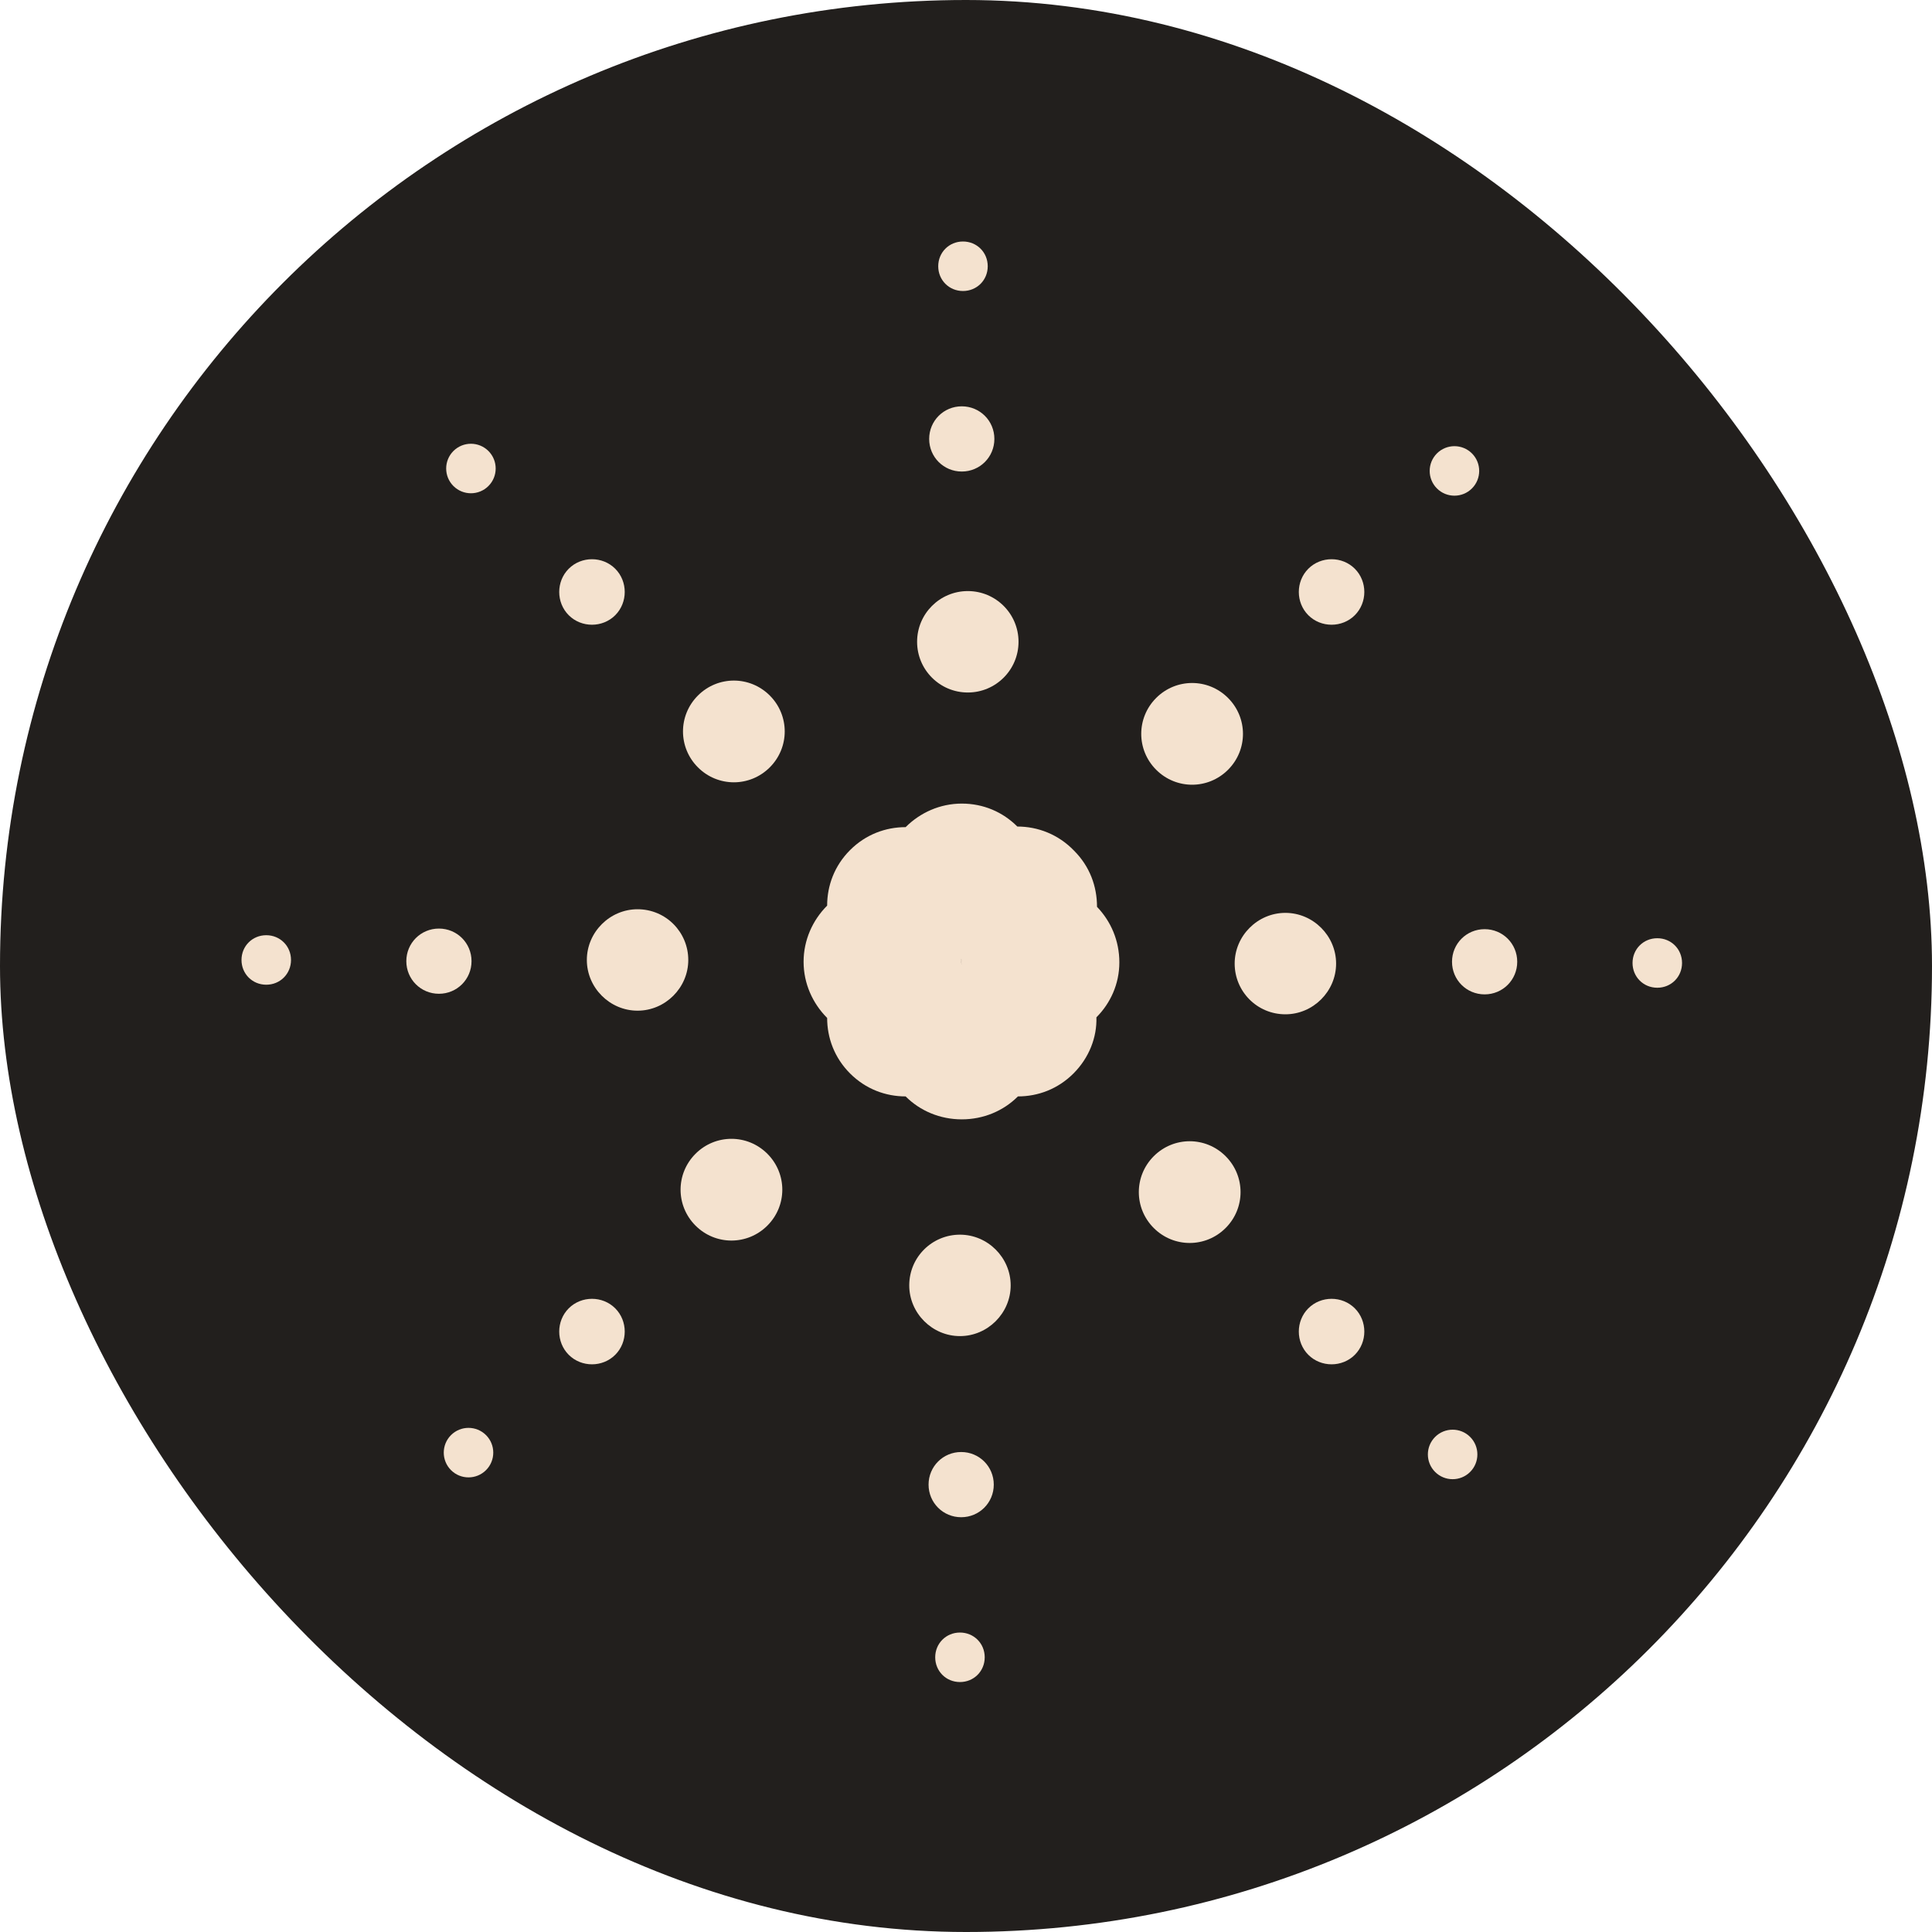 <svg viewBox="0 0 32 32" version="1.1" xmlns="http://www.w3.org/2000/svg" id="Layer_1">
  
  <defs>
    <style>
      .st0 {
        isolation: isolate;
      }

      .st0, .st1 {
        fill: #f4e2cf;
      }

      .st2 {
        fill: #221f1d;
      }
    </style>
  </defs>
  <rect ry="16" rx="16" height="32" width="32" y="0" x="0" class="st2"></rect>
  <g>
    <circle r=".84" cy="10.63" cx="16.03" class="st0"></circle>
    <path d="M15.93,15.93h-.01v-.05s.01.03.01.05Z" class="st1"></path>
    <path d="M16.47,7.27c0,.3-.24.54-.54.54s-.54-.24-.54-.54.24-.54.54-.54.54.24.54.54Z" class="st1"></path>
    <path d="M16.36,4.41c0,.23-.18.41-.41.41s-.41-.18-.41-.41.18-.41.41-.41.41.18.41.41Z" class="st1"></path>
    <path d="M15.93,15.93h-.01v-.05s.01.03.01.05Z" class="st1"></path>
    <path d="M20.34,12.75c-.33.33-.86.33-1.19,0-.33-.33-.33-.86,0-1.19.33-.33.86-.33,1.19,0,.33.33.33.86,0,1.19Z" class="st1"></path>
    <path d="M22.44,10.19c-.21.21-.56.21-.77,0-.21-.21-.21-.56,0-.77.21-.21.56-.21.77,0,.21.21.21.56,0,.77Z" class="st1"></path>
    <path d="M24.38,8.09c-.16.16-.42.16-.58,0-.16-.16-.16-.42,0-.58.16-.16.42-.16.58,0,.16.16.16.42,0,.58Z" class="st1"></path>
    <path d="M15.93,15.93v.04s-.01-.02-.01-.03v-.06s.01.03.01.05Z" class="st1"></path>
    <path d="M21.29,16.8c-.47,0-.84-.38-.84-.84s.38-.84.84-.84.84.38.84.84-.38.84-.84.84Z" class="st1"></path>
    <path d="M24.59,16.47c-.3,0-.54-.24-.54-.54s.24-.54.54-.54.54.24.54.54-.24.54-.54.54Z" class="st1"></path>
    <path d="M27.45,16.36c-.23,0-.41-.18-.41-.41s.18-.41.41-.41.41.18.41.41-.18.41-.41.41Z" class="st1"></path>
    <path d="M15.93,15.93v.04s-.01-.02-.01-.03h.01Z" class="st1"></path>
    <path d="M19.11,20.34c-.33-.33-.33-.86,0-1.19.33-.33.86-.33,1.19,0s.33.86,0,1.19c-.33.33-.86.33-1.19,0Z" class="st1"></path>
    <path d="M21.67,22.44c-.21-.21-.21-.56,0-.77.21-.21.56-.21.77,0,.21.21.21.56,0,.77-.21.21-.56.21-.77,0Z" class="st1"></path>
    <path d="M23.77,24.38c-.16-.16-.16-.42,0-.58.16-.16.42-.16.58,0,.16.16.16.42,0,.58-.16.16-.42.16-.58,0Z" class="st1"></path>
    <path d="M18.17,15.02c0-.34-.12-.67-.38-.93-.26-.27-.6-.4-.94-.4-.24-.24-.56-.38-.92-.38s-.69.15-.93.39c-.33,0-.66.12-.92.38s-.38.59-.38.92c-.24.24-.39.57-.39.93s.15.69.39.93c0,.33.12.66.38.92.26.26.59.38.92.38.24.24.57.38.93.38s.69-.14.93-.38c.33,0,.66-.12.92-.38.26-.26.39-.6.38-.93.23-.23.38-.55.38-.91s-.14-.68-.37-.92ZM15.92,15.94v-.06s.01.03.01.05v.04s-.01-.02-.01-.03Z" class="st1"></path>
    <path d="M15.93,15.93v.04s-.01-.02-.01-.03h0s.01-.01.01-.01Z" class="st1"></path>
    <path d="M15.06,21.29c0-.47.38-.84.84-.84s.84.38.84.84-.38.84-.84.84-.84-.38-.84-.84Z" class="st1"></path>
    <path d="M15.38,24.59c0-.3.24-.54.54-.54s.54.24.54.54-.24.54-.54.54-.54-.24-.54-.54Z" class="st1"></path>
    <path d="M15.49,27.45c0-.23.18-.41.41-.41s.41.18.41.41-.18.41-.41.41-.41-.18-.41-.41Z" class="st1"></path>
    <path d="M15.93,15.93v.04s-.01-.02-.01-.03h0s.01-.01.01-.01Z" class="st1"></path>
    <path d="M11.52,19.11c.33-.33.86-.33,1.19,0,.33.33.33.86,0,1.19-.33.33-.86.33-1.19,0-.33-.33-.33-.86,0-1.19Z" class="st1"></path>
    <path d="M9.42,21.67c.21-.21.56-.21.77,0,.21.21.21.56,0,.77-.21.21-.56.21-.77,0-.21-.21-.21-.56,0-.77Z" class="st1"></path>
    <path d="M7.47,23.77c.16-.16.42-.16.58,0,.16.16.16.42,0,.58-.16.16-.42.16-.58,0-.16-.16-.16-.42,0-.58Z" class="st1"></path>
    <path d="M15.93,15.93v.04s-.01-.02-.01-.03v-.06s.01.03.01.05Z" class="st1"></path>
    <path d="M10.56,15.06c.47,0,.84.38.84.84s-.38.84-.84.84-.84-.38-.84-.84.38-.84.84-.84Z" class="st1"></path>
    <path d="M7.27,15.38c.3,0,.54.24.54.54s-.24.54-.54.54-.54-.24-.54-.54.24-.54.54-.54Z" class="st1"></path>
    <path d="M4.41,15.49c.23,0,.41.18.41.41s-.18.41-.41.41-.41-.18-.41-.41.18-.41.41-.41Z" class="st1"></path>
    <path d="M15.93,15.93h-.01v-.05s.01.03.01.05Z" class="st1"></path>
    <path d="M12.75,11.52c.33.33.33.86,0,1.19-.33.33-.86.33-1.19,0-.33-.33-.33-.86,0-1.19s.86-.33,1.19,0Z" class="st1"></path>
    <path d="M10.19,9.42c.21.21.21.56,0,.77-.21.21-.56.21-.77,0-.21-.21-.21-.56,0-.77s.56-.21.77,0Z" class="st1"></path>
    <path d="M8.09,7.47c.16.16.16.42,0,.58s-.42.16-.58,0-.16-.42,0-.58c.16-.16.42-.16.58,0Z" class="st1"></path>
  </g>
</svg>